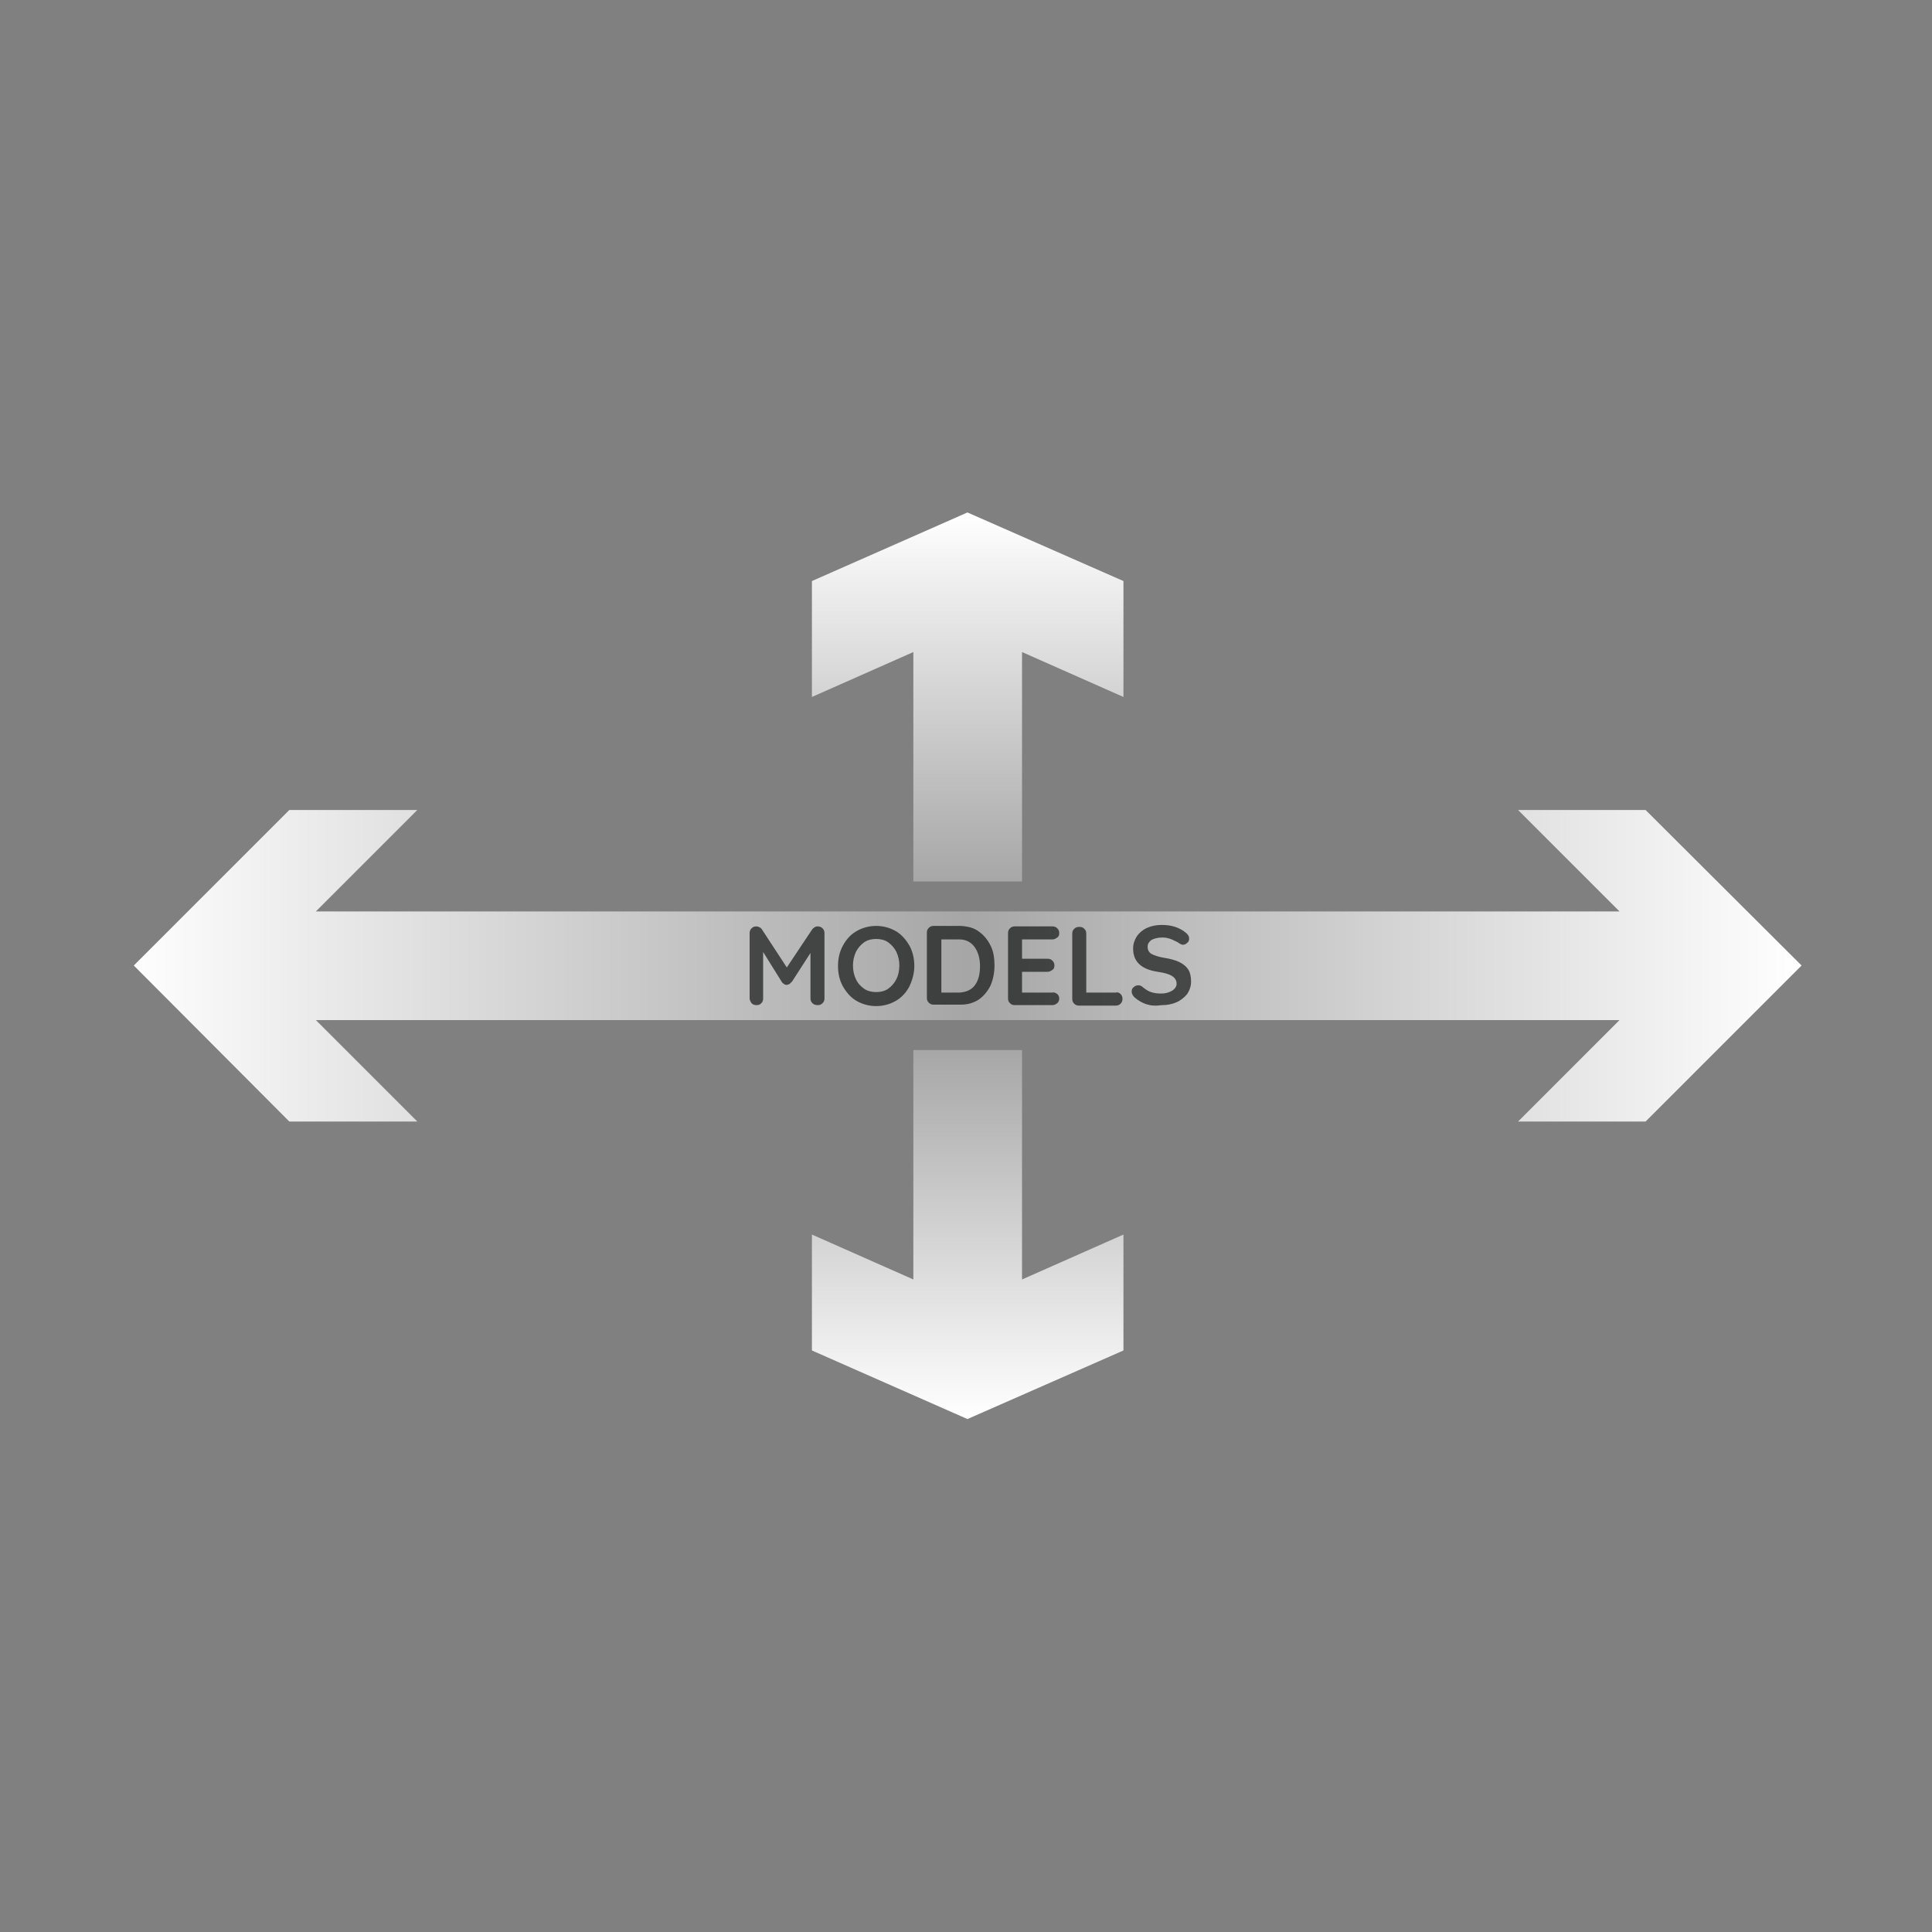 <?xml version="1.0" encoding="utf-8"?>
<!-- Generator: Adobe Illustrator 22.0.0, SVG Export Plug-In . SVG Version: 6.00 Build 0)  -->
<svg version="1.1" id="Layer_1" xmlns="http://www.w3.org/2000/svg" xmlns:xlink="http://www.w3.org/1999/xlink" x="0px" y="0px"
	 viewBox="0 0 400 400" style="enable-background:new 0 0 400 400;" xml:space="preserve">
<rect x="0" y="0" width="400" height="400" fill="#808080" stroke="none"/>
<style type="text/css">
	.st0{fill:url(#SVGID_1_);}
	.st1{fill:url(#SVGID_2_);}
	.st2{fill:url(#SVGID_3_);}
	.st3{opacity:0.63;fill:#010202;}
</style>
<linearGradient id="SVGID_1_" gradientUnits="userSpaceOnUse" x1="43.547" y1="34.861" x2="-33.447" y2="34.861" gradientTransform="matrix(-6.123234e-17 1 -1 -6.123234e-17 235.194 250.28)">
	<stop  offset="0" style="stop-color:#FFFFFF"/>
	<stop  offset="1" style="stop-color:#FFFFFF;stop-opacity:0.3"/>
</linearGradient>
<polygon class="st0" points="232.6,279.6 232.6,255.6 211.6,264.9 211.6,217.4 189.1,217.4 189.1,264.9 168.1,255.6 168.1,279.6 
	200.3,293.8 "/>
<linearGradient id="SVGID_2_" gradientUnits="userSpaceOnUse" x1="16.047" y1="792.861" x2="-60.947" y2="792.861" gradientTransform="matrix(6.123234e-17 -1 1 6.123234e-17 -592.528 122.114)">
	<stop  offset="0" style="stop-color:#FFFFFF"/>
	<stop  offset="1" style="stop-color:#FFFFFF;stop-opacity:0.3"/>
</linearGradient>
<polygon class="st1" points="168.1,120.3 168.1,144.3 189.1,135 189.1,182.5 211.6,182.5 211.6,135 232.6,144.3 232.6,120.3 
	200.3,106.1 "/>
<g>
	<linearGradient id="SVGID_3_" gradientUnits="userSpaceOnUse" x1="373" y1="199.947" x2="24.91" y2="199.947">
		<stop  offset="0" style="stop-color:#FFFFFF"/>
		<stop  offset="0.497" style="stop-color:#FFFFFF;stop-opacity:0.3"/>
		<stop  offset="1" style="stop-color:#FFFFFF"/>
	</linearGradient>
	<polygon class="st2" points="340.7,167.7 314.3,167.7 335.3,188.7 200.3,188.7 65.4,188.7 86.4,167.7 59.9,167.7 27.7,199.9 
		59.9,232.2 86.4,232.2 65.4,211.2 200.3,211.2 335.3,211.2 314.3,232.2 340.7,232.2 373,199.9 	"/>
	<path class="st3" d="M170.3,192.2c0.3,0.3,0.4,0.6,0.4,1v13.5c0,0.4-0.1,0.7-0.4,1c-0.3,0.3-0.6,0.4-1,0.4c-0.4,0-0.8-0.1-1.1-0.4
		c-0.3-0.3-0.4-0.6-0.4-1v-9.4l-3.8,5.9c-0.2,0.2-0.3,0.3-0.5,0.5c-0.2,0.1-0.4,0.2-0.6,0.2c-0.2,0-0.4,0-0.6-0.2
		c-0.2-0.1-0.4-0.3-0.5-0.5l-3.8-6.1v9.6c0,0.4-0.1,0.8-0.4,1c-0.2,0.3-0.6,0.4-1,0.4c-0.4,0-0.7-0.1-1-0.4c-0.2-0.3-0.4-0.6-0.4-1
		v-13.5c0-0.4,0.1-0.7,0.4-1c0.3-0.3,0.6-0.4,1-0.4c0.2,0,0.5,0.1,0.7,0.2c0.2,0.1,0.4,0.3,0.5,0.5l5.1,7.8l5.2-7.8
		c0.1-0.2,0.3-0.3,0.5-0.5c0.2-0.1,0.4-0.2,0.6-0.2C169.7,191.8,170,191.9,170.3,192.2z M188.3,204.2c-0.7,1.3-1.6,2.3-2.8,3
		c-1.2,0.7-2.6,1.1-4.1,1.1c-1.5,0-2.9-0.4-4.1-1.1c-1.2-0.7-2.1-1.8-2.8-3c-0.7-1.3-1-2.7-1-4.2s0.3-2.9,1-4.2
		c0.7-1.3,1.6-2.3,2.8-3c1.2-0.7,2.6-1.1,4.1-1.1c1.5,0,2.9,0.4,4.1,1.1c1.2,0.7,2.1,1.8,2.8,3c0.7,1.3,1,2.7,1,4.2
		S188.9,202.9,188.3,204.2z M185.6,197.1c-0.4-0.8-1-1.5-1.7-2c-0.7-0.5-1.6-0.7-2.5-0.7c-0.9,0-1.8,0.2-2.5,0.7
		c-0.7,0.5-1.3,1.2-1.7,2c-0.4,0.9-0.6,1.8-0.6,2.8s0.2,2,0.6,2.8c0.4,0.9,1,1.5,1.7,2c0.7,0.5,1.6,0.7,2.5,0.7
		c0.9,0,1.8-0.2,2.5-0.7c0.7-0.5,1.3-1.2,1.7-2c0.4-0.8,0.6-1.8,0.6-2.8S186,198,185.6,197.1z M202.7,192.9c1,0.7,1.8,1.7,2.4,2.9
		c0.6,1.2,0.8,2.6,0.8,4.1c0,1.5-0.3,2.9-0.8,4.1c-0.6,1.2-1.4,2.2-2.4,2.9c-1,0.7-2.3,1.1-3.8,1.1h-5.6c-0.4,0-0.7-0.1-1-0.4
		c-0.3-0.3-0.4-0.6-0.4-1v-13.5c0-0.4,0.1-0.7,0.4-1c0.3-0.3,0.6-0.4,1-0.4h5.6C200.4,191.8,201.7,192.1,202.7,192.9z M201.9,203.9
		c0.7-1,1-2.3,1-3.9s-0.4-2.9-1.1-3.9c-0.7-1-1.8-1.6-3.1-1.6h-3.8v11h3.8C200.1,205.4,201.2,204.9,201.9,203.9z M218.9,205.8
		c0.3,0.3,0.4,0.6,0.4,0.9c0,0.4-0.1,0.7-0.4,1c-0.3,0.2-0.6,0.4-1,0.4h-7.8c-0.4,0-0.7-0.1-1-0.4c-0.3-0.3-0.4-0.6-0.4-1v-13.5
		c0-0.4,0.1-0.7,0.4-1c0.3-0.3,0.6-0.4,1-0.4h7.8c0.4,0,0.7,0.1,1,0.4c0.3,0.3,0.4,0.6,0.4,1c0,0.4-0.1,0.7-0.4,0.9
		c-0.3,0.2-0.6,0.4-1,0.4h-6.3v4h5.3c0.4,0,0.7,0.1,1,0.4c0.3,0.3,0.4,0.6,0.4,1c0,0.4-0.1,0.7-0.4,0.9c-0.3,0.2-0.6,0.4-1,0.4h-5.3
		v4.3h6.3C218.3,205.4,218.6,205.6,218.9,205.8z M232,205.8c0.3,0.3,0.4,0.6,0.4,1c0,0.4-0.1,0.7-0.4,1c-0.3,0.3-0.6,0.4-1,0.4h-7.6
		c-0.4,0-0.7-0.1-1-0.4c-0.3-0.3-0.4-0.6-0.4-1v-13.5c0-0.4,0.1-0.7,0.4-1s0.6-0.4,1.1-0.4c0.4,0,0.7,0.1,1,0.4s0.4,0.6,0.4,1v12.2
		h6.1C231.4,205.4,231.7,205.5,232,205.8z M237.3,207.9c-0.9-0.3-1.7-0.8-2.4-1.4c-0.4-0.4-0.6-0.8-0.6-1.2c0-0.4,0.1-0.7,0.4-0.9
		c0.3-0.3,0.6-0.4,1-0.4c0.3,0,0.6,0.1,0.8,0.3c0.6,0.5,1.2,0.9,1.8,1.1c0.6,0.2,1.3,0.3,2.1,0.3c0.9,0,1.6-0.2,2.3-0.6
		c0.6-0.4,0.9-0.9,0.9-1.4c0-0.7-0.3-1.2-0.9-1.6c-0.6-0.4-1.6-0.7-3-0.9c-3.4-0.5-5.1-2.1-5.1-4.8c0-1,0.3-1.8,0.8-2.6
		c0.5-0.7,1.2-1.3,2.1-1.7c0.9-0.4,1.9-0.6,3-0.6c1,0,1.9,0.1,2.8,0.4c0.9,0.3,1.6,0.7,2.2,1.2c0.5,0.4,0.7,0.8,0.7,1.2
		c0,0.4-0.1,0.7-0.4,0.9c-0.3,0.3-0.6,0.4-0.9,0.4c-0.2,0-0.4-0.1-0.6-0.2c-0.4-0.3-1-0.6-1.7-0.9c-0.7-0.3-1.4-0.4-1.9-0.4
		c-1,0-1.7,0.2-2.3,0.5c-0.5,0.4-0.8,0.8-0.8,1.4c0,0.7,0.3,1.2,0.8,1.5c0.6,0.3,1.4,0.6,2.6,0.8c1.3,0.2,2.4,0.5,3.2,0.9
		c0.8,0.4,1.4,0.9,1.8,1.5s0.6,1.5,0.6,2.5c0,1-0.3,1.8-0.8,2.6c-0.6,0.7-1.3,1.3-2.2,1.7c-0.9,0.4-1.9,0.6-3,0.6
		C239.2,208.3,238.2,208.2,237.3,207.9z"/>
</g>
</svg>
